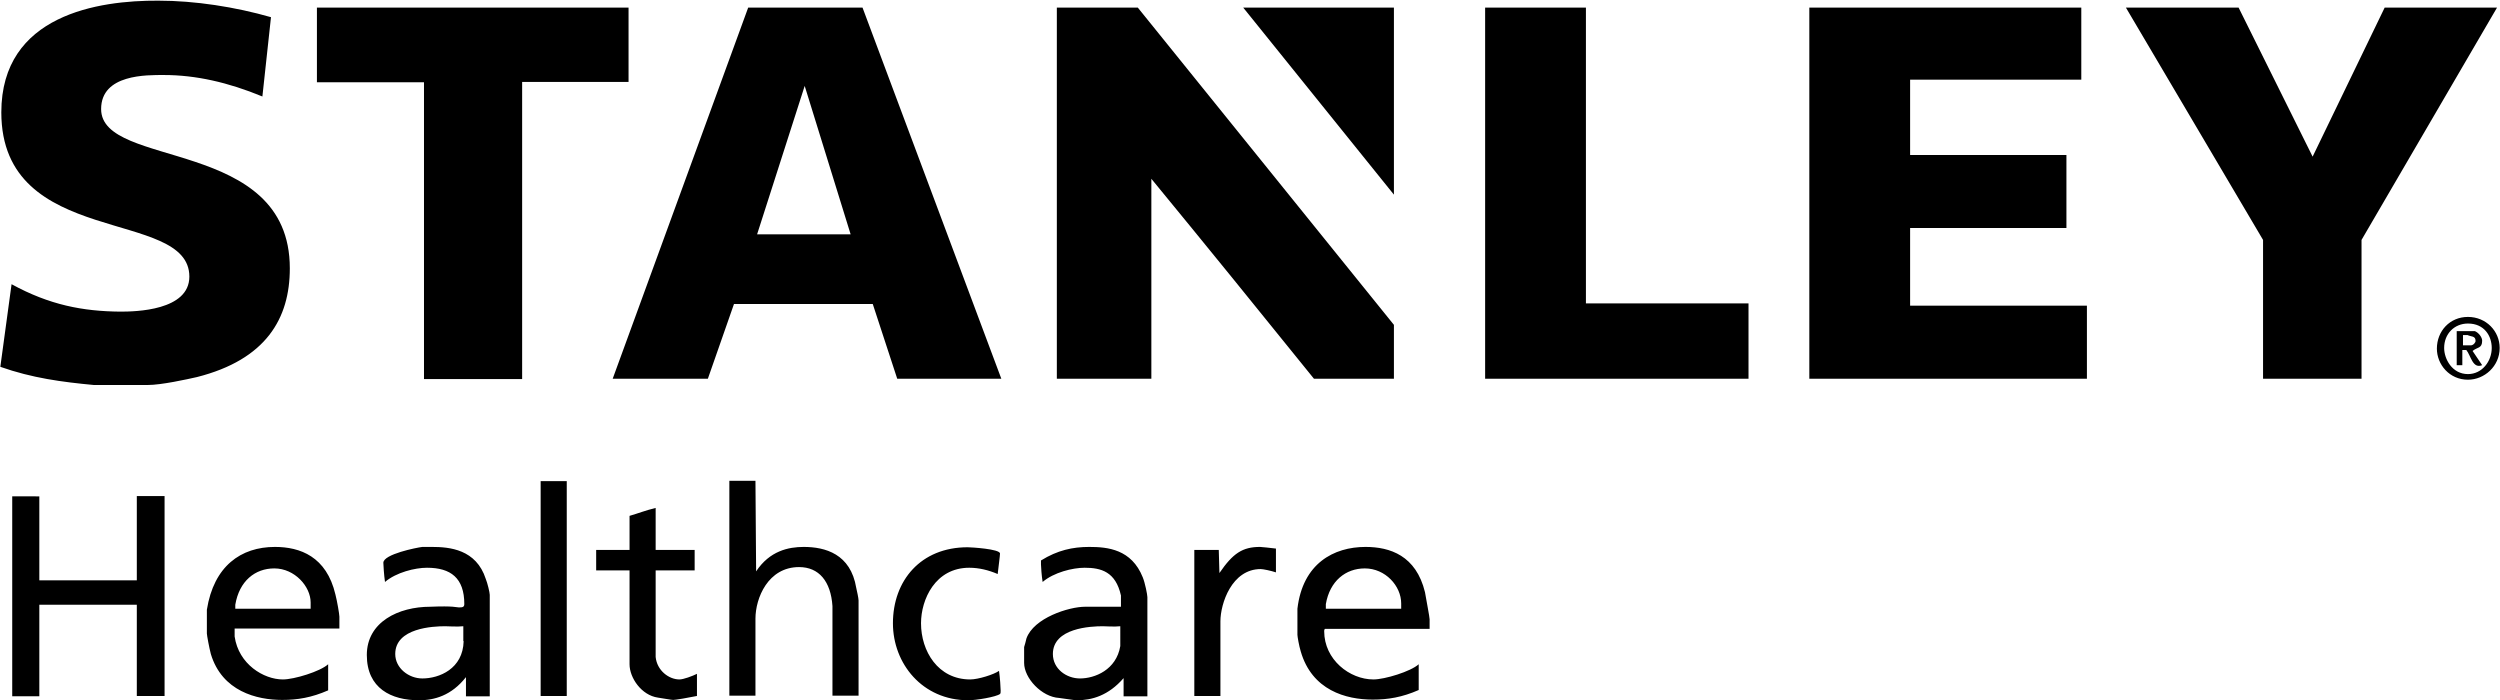 <?xml version="1.0" encoding="utf-8"?>
<!-- Generator: Adobe Illustrator 21.1.0, SVG Export Plug-In . SVG Version: 6.00 Build 0)  -->
<svg version="1.1" id="Background_1_" xmlns="http://www.w3.org/2000/svg" xmlns:xlink="http://www.w3.org/1999/xlink" x="0px"
	 y="0px" viewBox="0 0 756.5 211.9" style="enable-background:new 0 0 756.5 211.9;" xml:space="preserve">
<style type="text/css">
	.st0{fill-rule:evenodd;clip-rule:evenodd;}
</style>
<g id="Composite_Path">
	<g>
		<path class="st0" d="M198.4,198.8v-26.2h11.8v-6.2h-11.8v-12.7c-2.9,0.7-5.5,1.7-7.9,2.4v10.3h-10.1v6.2h10.1V201
			c0,4.1,3.6,9.4,8.6,10.1c1.4,0.2,4.1,0.7,4.6,0.7c0.7,0,4.8-0.7,7.2-1.2v-6.7c-1.4,0.7-4.1,1.7-5.3,1.7
			C202.4,205.6,198.8,202.9,198.4,198.8z M163.6,210.6h7.9v-65h-7.9V210.6z M243.2,165.5c-4.6,0-10.3,1.2-14.4,7.4l-0.2-27.4h-7.9
			v65h7.9v-23.3c0-6.2,3.8-15.6,13.2-15.6c6,0,9.6,4.3,10.1,11.8v27.1h7.9v-28.8c0-0.7-0.5-2.9-0.7-3.8
			C257.4,167.6,249.7,165.5,243.2,165.5z M190.2,2.3H95.9v22.6h32.4v89.8H158V24.8h32.2V2.3z M130.7,165.5c-0.7,0-1.9,0-2.9,0
			c-1.7,0.2-11.8,2.2-11.8,4.8c0,0.5,0.2,3.8,0.5,5.8c3.4-2.9,9.1-4.3,12.7-4.3c7.2,0,11.3,3.1,11.3,11c0,1-0.7,1-1.7,1
			c-0.7,0-1.4-0.5-8.6-0.2c-9.6,0-19.2,4.6-19.2,14.6c0,10.1,7.4,13.7,15.8,13.7c4.6,0,9.8-1.4,14.2-7v5.8h7.2v-30.7
			c0-0.7-0.7-3.6-1.2-4.8C144.1,166.2,136,165.5,130.7,165.5z M140.3,194c-0.2,8.4-7.4,11.3-12.5,11.3c-4.1,0-8.2-3.1-8.2-7.4
			c0-7.9,11.5-8.4,15.1-8.4c0.7,0,3.8,0.2,5.5,0V194z M41.4,175.6H11.9v-25.4H3.7v60.5h8.2V183h29.5v27.6h8.4v-60.5h-8.4V175.6z
			 M421.8,2.3h-45.6l45.6,56.6V2.3z M87.7,81.2c0-39.8-57.1-30-57.1-48.2c0-10.6,13.9-10.3,19-10.3c9.6,0,19.4,2.2,29.8,6.5l2.6-24
			c-10.8-3.1-23-5-34.1-5C29.9,0.1,0.4,4.4,0.4,34c0,41.3,56.9,28.8,56.9,49.7c0,10.3-16.3,10.6-20.9,10.6C25.1,94.2,15,92.3,3.5,86
			l-3.4,25c9.6,3.4,18.7,4.6,28.3,5.5h16.3c4.1,0,11.8-1.7,14.9-2.4C80.5,108.8,87.7,96.4,87.7,81.2z M83.2,165.5
			c-10.3,0-18.5,5.8-20.6,19v7.2c0,0.5,0.7,4.3,1.2,6.2c3.4,11.3,13.9,13.9,21.6,13.9c4.6,0,8.9-0.7,13.9-2.9V201
			c-2.4,2.2-10.3,4.6-13.7,4.6c-5.8,0-13.4-4.6-14.6-13v-2.4h31.7v-3.6c0-0.7-0.7-4.8-1.2-6.7C98.8,168.4,90.8,165.5,83.2,165.5z
			 M94,184.2H71.2V183c1.2-7.2,6-11,11.8-11c6.2,0,11,5.5,11,10.3V184.2z M329.6,165.5c-5,0-9.6,1-14.6,4.1c0,0.5,0,0.5,0,1.2
			c0,0.5,0.2,3.6,0.5,5.3c3.4-2.9,9.1-4.3,12.7-4.3c5,0,9.4,1.2,11,8.4v3.4h-10.8c-5,0-15.6,3.4-17.8,9.6c-0.2,1-0.5,1.9-0.7,2.6
			v4.8c0,4.6,5.3,10.3,10.6,10.6c1.7,0.2,4.6,0.7,5.3,0.7c4.6,0,9.6-1.4,14.2-6.7v5.5h7.2v-30c0-0.7-0.7-4.3-1.4-6
			C342.4,166.2,335.2,165.5,329.6,165.5z M339,195.5c-1.2,7.2-7.7,9.8-12.2,9.8c-4.1,0-8.2-2.9-8.2-7.4c0-7.9,11.5-8.4,15.1-8.4
			c0.7,0,3.6,0.2,5.3,0V195.5z M578,69h47.3V46.9H578V24.1h51.8V2.3h-82.3v112.3h84V92.5H578V69z M293.6,205.6
			c-9.8,0-14.9-8.6-14.9-17c0-7.2,4.3-16.8,14.6-16.8c2.9,0,5.8,0.7,8.6,1.9c0.2-1.9,0.7-5.5,0.7-6.2c0-1.4-8.9-1.9-9.8-1.9
			c-14.2,0-22.6,10.1-22.6,23c0,12.2,8.9,23.3,22.8,23.3c2.4,0,8.4-1,9.6-1.9c0.2-0.2,0.2-0.5,0.2-1c0-0.7-0.2-4.1-0.5-6
			C300.8,204.1,296,205.6,293.6,205.6z M721.6,2.3l-21.8,45.1L677.4,2.3h-34.1l41.5,70.3v42h29.8v-42l41-70.3H721.6z M746.8,95.9
			c-5.5,0-9.4,4.3-9.4,9.6c0,4.8,3.8,9.4,9.4,9.4c5,0,9.6-4.1,9.6-9.6C756.4,100.2,752.3,95.9,746.8,95.9z M746.8,113.2
			c-4.8,0-7.2-4.6-7.2-7.9c0-4.3,3.1-7.4,7.2-7.4c5,0,7.2,3.8,7.2,7.4C754,109.3,751.1,113.2,746.8,113.2z M751.1,103.1
			c0-1-1-2.4-2.2-2.9h-5.5v10.3h1.7c0-1.4,0-3.1,0-4.6h1.2c1.4,1.7,1.9,5.8,4.8,4.6c-1-1.4-1.9-2.9-2.9-4.3
			C749.6,105,751.1,105.5,751.1,103.1z M747.7,104.5h-2.4v-3.1h1.4c1,0.5,2.4,0.2,2.4,1.7C749.2,103.6,748.4,104.5,747.7,104.5z
			 M479.9,2.3h-30.5v112.3h79.7V91.8h-49.2V2.3z M226.4,2.3l-41,112.3h28.8l7.9-22.6h42l7.4,22.6H303L261,2.3H226.4z M229.1,70.9
			L243.5,26l13.9,44.9H229.1z M421.8,114.6V98.3l-77.5-96h-24.5v112.3h28.6V54.1c16.6,20.2,32.9,40.3,49.2,60.5H421.8z M369,173.4
			l-0.2-7h-7.4v44.2h7.9V188c0-5.3,3.4-15.8,12.2-15.8c0.7,0,3.1,0.5,4.6,1V166c-1.7-0.2-4.3-0.5-4.8-0.5
			C376,165.5,373.1,167.4,369,173.4z M413.2,165.5c-9.6,0-19,5-20.6,18.7v7.9c0,0.5,0.5,3.4,1,5c3.4,11.8,13.7,14.6,21.8,14.6
			c4.6,0,8.9-0.7,13.9-2.9V201c-2.4,2.2-10.3,4.6-13.7,4.6c-7.2,0-14.9-6-14.9-14.6c0-0.7,0.2-0.5,0.2-0.7h31.7v-2.9
			c0-0.7-1-5.8-1.4-8.2C428.5,168.1,420.6,165.5,413.2,165.5z M424,184.2h-22.8v-1.4c1.2-7,6-10.8,11.8-10.8c6.2,0,11,5.3,11,10.6
			V184.2z"/>
	</g>
</g>
</svg>

